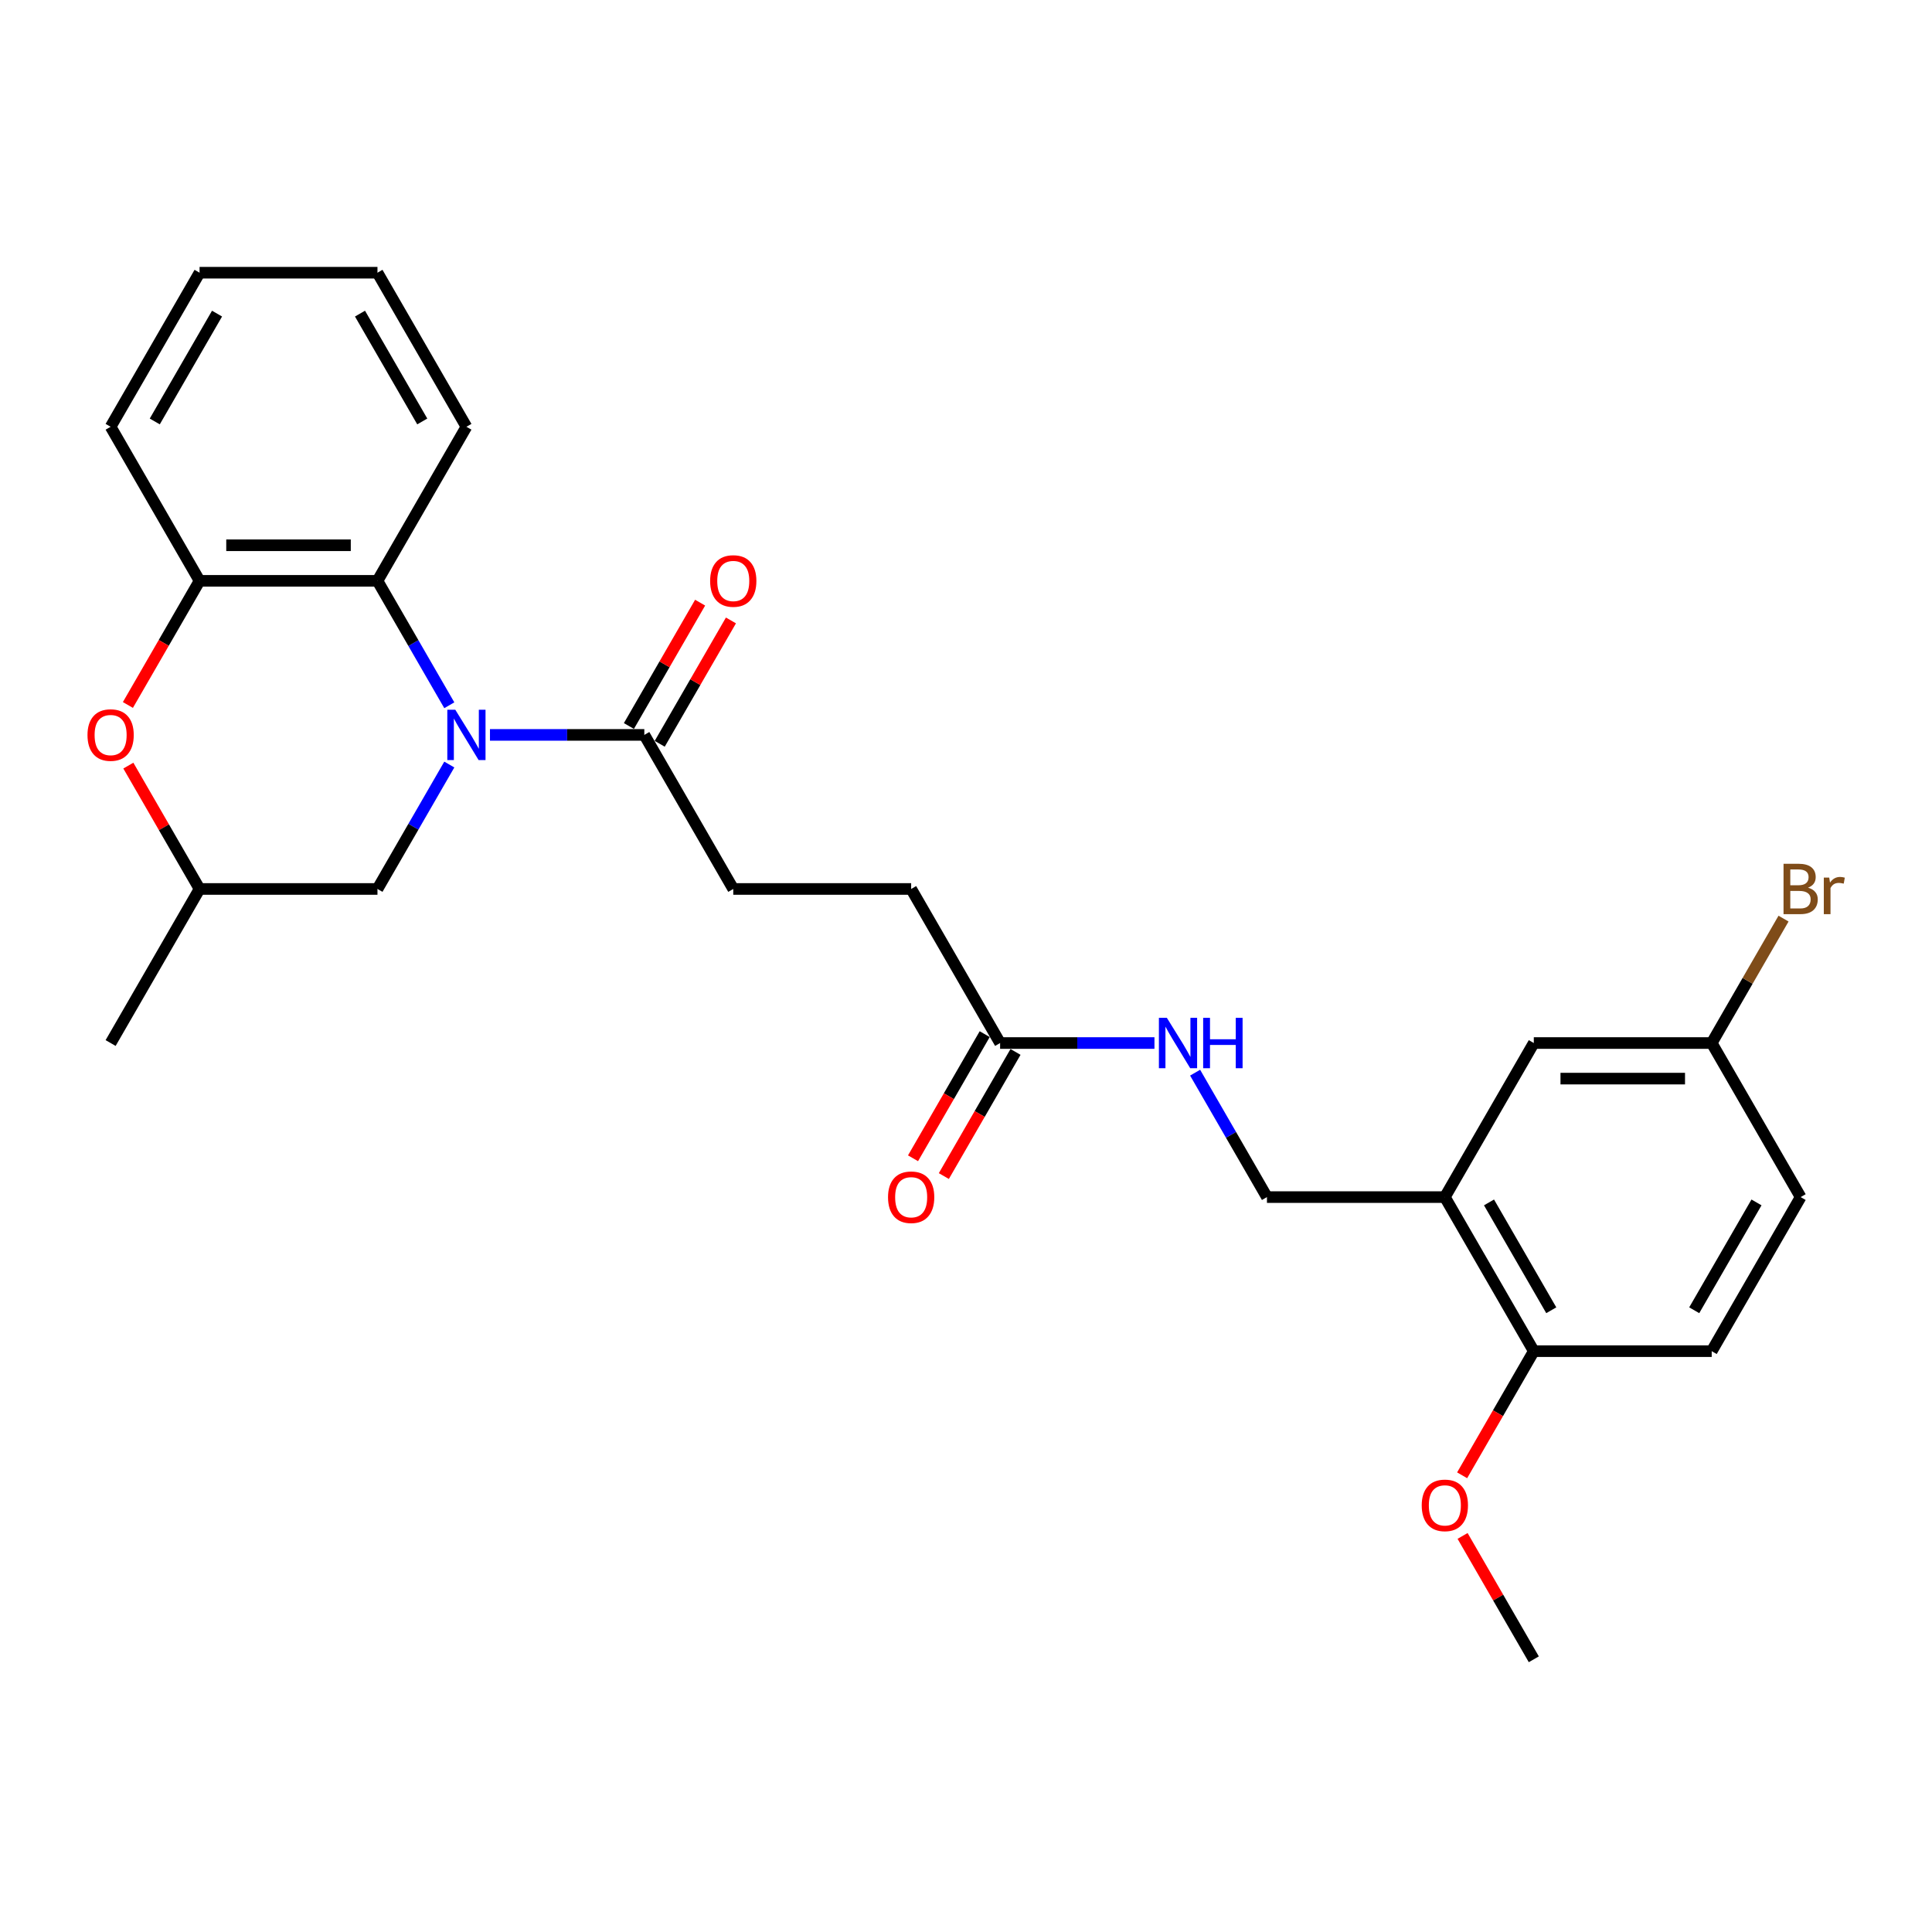 <?xml version='1.0' encoding='iso-8859-1'?>
<svg version='1.1' baseProfile='full'
              xmlns='http://www.w3.org/2000/svg'
                      xmlns:rdkit='http://www.rdkit.org/xml'
                      xmlns:xlink='http://www.w3.org/1999/xlink'
                  xml:space='preserve'
width='1000px' height='1000px' viewBox='0 0 1000 1000'>
<!-- END OF HEADER -->
<rect style='opacity:1.0;fill:#FFFFFF;stroke:none' width='1000' height='1000' x='0' y='0'> </rect>
<path class='bond-0' d='M 232.559,365.045 L 213.967,332.843' style='fill:none;fill-rule:evenodd;stroke:#0000FF;stroke-width:6px;stroke-linecap:butt;stroke-linejoin:miter;stroke-opacity:1' />
<path class='bond-0' d='M 213.967,332.843 L 195.376,300.642' style='fill:none;fill-rule:evenodd;stroke:#000000;stroke-width:6px;stroke-linecap:butt;stroke-linejoin:miter;stroke-opacity:1' />
<path class='bond-1' d='M 253.607,380.385 L 293.551,380.385' style='fill:none;fill-rule:evenodd;stroke:#0000FF;stroke-width:6px;stroke-linecap:butt;stroke-linejoin:miter;stroke-opacity:1' />
<path class='bond-1' d='M 293.551,380.385 L 333.495,380.385' style='fill:none;fill-rule:evenodd;stroke:#000000;stroke-width:6px;stroke-linecap:butt;stroke-linejoin:miter;stroke-opacity:1' />
<path class='bond-5' d='M 232.559,395.726 L 213.967,427.927' style='fill:none;fill-rule:evenodd;stroke:#0000FF;stroke-width:6px;stroke-linecap:butt;stroke-linejoin:miter;stroke-opacity:1' />
<path class='bond-5' d='M 213.967,427.927 L 195.376,460.128' style='fill:none;fill-rule:evenodd;stroke:#000000;stroke-width:6px;stroke-linecap:butt;stroke-linejoin:miter;stroke-opacity:1' />
<path class='bond-2' d='M 195.376,300.642 L 103.296,300.642' style='fill:none;fill-rule:evenodd;stroke:#000000;stroke-width:6px;stroke-linecap:butt;stroke-linejoin:miter;stroke-opacity:1' />
<path class='bond-2' d='M 181.564,282.226 L 117.108,282.226' style='fill:none;fill-rule:evenodd;stroke:#000000;stroke-width:6px;stroke-linecap:butt;stroke-linejoin:miter;stroke-opacity:1' />
<path class='bond-21' d='M 195.376,300.642 L 241.416,220.898' style='fill:none;fill-rule:evenodd;stroke:#000000;stroke-width:6px;stroke-linecap:butt;stroke-linejoin:miter;stroke-opacity:1' />
<path class='bond-12' d='M 341.47,384.989 L 359.902,353.064' style='fill:none;fill-rule:evenodd;stroke:#000000;stroke-width:6px;stroke-linecap:butt;stroke-linejoin:miter;stroke-opacity:1' />
<path class='bond-12' d='M 359.902,353.064 L 378.334,321.139' style='fill:none;fill-rule:evenodd;stroke:#FF0000;stroke-width:6px;stroke-linecap:butt;stroke-linejoin:miter;stroke-opacity:1' />
<path class='bond-12' d='M 325.521,375.781 L 343.953,343.856' style='fill:none;fill-rule:evenodd;stroke:#000000;stroke-width:6px;stroke-linecap:butt;stroke-linejoin:miter;stroke-opacity:1' />
<path class='bond-12' d='M 343.953,343.856 L 362.385,311.931' style='fill:none;fill-rule:evenodd;stroke:#FF0000;stroke-width:6px;stroke-linecap:butt;stroke-linejoin:miter;stroke-opacity:1' />
<path class='bond-13' d='M 333.495,380.385 L 379.535,460.128' style='fill:none;fill-rule:evenodd;stroke:#000000;stroke-width:6px;stroke-linecap:butt;stroke-linejoin:miter;stroke-opacity:1' />
<path class='bond-22' d='M 103.296,300.642 L 57.257,220.898' style='fill:none;fill-rule:evenodd;stroke:#000000;stroke-width:6px;stroke-linecap:butt;stroke-linejoin:miter;stroke-opacity:1' />
<path class='bond-27' d='M 103.296,300.642 L 84.747,332.77' style='fill:none;fill-rule:evenodd;stroke:#000000;stroke-width:6px;stroke-linecap:butt;stroke-linejoin:miter;stroke-opacity:1' />
<path class='bond-27' d='M 84.747,332.77 L 66.198,364.897' style='fill:none;fill-rule:evenodd;stroke:#FF0000;stroke-width:6px;stroke-linecap:butt;stroke-linejoin:miter;stroke-opacity:1' />
<path class='bond-3' d='M 66.432,396.278 L 84.864,428.203' style='fill:none;fill-rule:evenodd;stroke:#FF0000;stroke-width:6px;stroke-linecap:butt;stroke-linejoin:miter;stroke-opacity:1' />
<path class='bond-3' d='M 84.864,428.203 L 103.296,460.128' style='fill:none;fill-rule:evenodd;stroke:#000000;stroke-width:6px;stroke-linecap:butt;stroke-linejoin:miter;stroke-opacity:1' />
<path class='bond-4' d='M 747.854,619.615 L 655.774,619.615' style='fill:none;fill-rule:evenodd;stroke:#000000;stroke-width:6px;stroke-linecap:butt;stroke-linejoin:miter;stroke-opacity:1' />
<path class='bond-7' d='M 747.854,619.615 L 793.893,699.358' style='fill:none;fill-rule:evenodd;stroke:#000000;stroke-width:6px;stroke-linecap:butt;stroke-linejoin:miter;stroke-opacity:1' />
<path class='bond-7' d='M 770.708,622.368 L 802.936,678.189' style='fill:none;fill-rule:evenodd;stroke:#000000;stroke-width:6px;stroke-linecap:butt;stroke-linejoin:miter;stroke-opacity:1' />
<path class='bond-11' d='M 747.854,619.615 L 793.893,539.872' style='fill:none;fill-rule:evenodd;stroke:#000000;stroke-width:6px;stroke-linecap:butt;stroke-linejoin:miter;stroke-opacity:1' />
<path class='bond-10' d='M 195.376,460.128 L 103.296,460.128' style='fill:none;fill-rule:evenodd;stroke:#000000;stroke-width:6px;stroke-linecap:butt;stroke-linejoin:miter;stroke-opacity:1' />
<path class='bond-6' d='M 517.655,539.872 L 471.615,460.128' style='fill:none;fill-rule:evenodd;stroke:#000000;stroke-width:6px;stroke-linecap:butt;stroke-linejoin:miter;stroke-opacity:1' />
<path class='bond-8' d='M 517.655,539.872 L 557.599,539.872' style='fill:none;fill-rule:evenodd;stroke:#000000;stroke-width:6px;stroke-linecap:butt;stroke-linejoin:miter;stroke-opacity:1' />
<path class='bond-8' d='M 557.599,539.872 L 597.543,539.872' style='fill:none;fill-rule:evenodd;stroke:#0000FF;stroke-width:6px;stroke-linecap:butt;stroke-linejoin:miter;stroke-opacity:1' />
<path class='bond-14' d='M 509.68,535.268 L 491.131,567.395' style='fill:none;fill-rule:evenodd;stroke:#000000;stroke-width:6px;stroke-linecap:butt;stroke-linejoin:miter;stroke-opacity:1' />
<path class='bond-14' d='M 491.131,567.395 L 472.582,599.523' style='fill:none;fill-rule:evenodd;stroke:#FF0000;stroke-width:6px;stroke-linecap:butt;stroke-linejoin:miter;stroke-opacity:1' />
<path class='bond-14' d='M 525.629,544.476 L 507.08,576.603' style='fill:none;fill-rule:evenodd;stroke:#000000;stroke-width:6px;stroke-linecap:butt;stroke-linejoin:miter;stroke-opacity:1' />
<path class='bond-14' d='M 507.08,576.603 L 488.531,608.731' style='fill:none;fill-rule:evenodd;stroke:#FF0000;stroke-width:6px;stroke-linecap:butt;stroke-linejoin:miter;stroke-opacity:1' />
<path class='bond-15' d='M 793.893,699.358 L 885.973,699.358' style='fill:none;fill-rule:evenodd;stroke:#000000;stroke-width:6px;stroke-linecap:butt;stroke-linejoin:miter;stroke-opacity:1' />
<path class='bond-20' d='M 793.893,699.358 L 775.344,731.486' style='fill:none;fill-rule:evenodd;stroke:#000000;stroke-width:6px;stroke-linecap:butt;stroke-linejoin:miter;stroke-opacity:1' />
<path class='bond-20' d='M 775.344,731.486 L 756.796,763.614' style='fill:none;fill-rule:evenodd;stroke:#FF0000;stroke-width:6px;stroke-linecap:butt;stroke-linejoin:miter;stroke-opacity:1' />
<path class='bond-9' d='M 618.591,555.212 L 637.183,587.414' style='fill:none;fill-rule:evenodd;stroke:#0000FF;stroke-width:6px;stroke-linecap:butt;stroke-linejoin:miter;stroke-opacity:1' />
<path class='bond-9' d='M 637.183,587.414 L 655.774,619.615' style='fill:none;fill-rule:evenodd;stroke:#000000;stroke-width:6px;stroke-linecap:butt;stroke-linejoin:miter;stroke-opacity:1' />
<path class='bond-23' d='M 103.296,460.128 L 57.257,539.872' style='fill:none;fill-rule:evenodd;stroke:#000000;stroke-width:6px;stroke-linecap:butt;stroke-linejoin:miter;stroke-opacity:1' />
<path class='bond-16' d='M 793.893,539.872 L 885.973,539.872' style='fill:none;fill-rule:evenodd;stroke:#000000;stroke-width:6px;stroke-linecap:butt;stroke-linejoin:miter;stroke-opacity:1' />
<path class='bond-16' d='M 807.705,558.288 L 872.161,558.288' style='fill:none;fill-rule:evenodd;stroke:#000000;stroke-width:6px;stroke-linecap:butt;stroke-linejoin:miter;stroke-opacity:1' />
<path class='bond-17' d='M 379.535,460.128 L 471.615,460.128' style='fill:none;fill-rule:evenodd;stroke:#000000;stroke-width:6px;stroke-linecap:butt;stroke-linejoin:miter;stroke-opacity:1' />
<path class='bond-29' d='M 885.973,699.358 L 932.013,619.615' style='fill:none;fill-rule:evenodd;stroke:#000000;stroke-width:6px;stroke-linecap:butt;stroke-linejoin:miter;stroke-opacity:1' />
<path class='bond-29' d='M 876.93,678.189 L 909.158,622.368' style='fill:none;fill-rule:evenodd;stroke:#000000;stroke-width:6px;stroke-linecap:butt;stroke-linejoin:miter;stroke-opacity:1' />
<path class='bond-18' d='M 885.973,539.872 L 932.013,619.615' style='fill:none;fill-rule:evenodd;stroke:#000000;stroke-width:6px;stroke-linecap:butt;stroke-linejoin:miter;stroke-opacity:1' />
<path class='bond-19' d='M 885.973,539.872 L 904.565,507.67' style='fill:none;fill-rule:evenodd;stroke:#000000;stroke-width:6px;stroke-linecap:butt;stroke-linejoin:miter;stroke-opacity:1' />
<path class='bond-19' d='M 904.565,507.67 L 923.156,475.469' style='fill:none;fill-rule:evenodd;stroke:#7F4C19;stroke-width:6px;stroke-linecap:butt;stroke-linejoin:miter;stroke-opacity:1' />
<path class='bond-24' d='M 757.029,794.994 L 775.461,826.92' style='fill:none;fill-rule:evenodd;stroke:#FF0000;stroke-width:6px;stroke-linecap:butt;stroke-linejoin:miter;stroke-opacity:1' />
<path class='bond-24' d='M 775.461,826.92 L 793.893,858.845' style='fill:none;fill-rule:evenodd;stroke:#000000;stroke-width:6px;stroke-linecap:butt;stroke-linejoin:miter;stroke-opacity:1' />
<path class='bond-25' d='M 241.416,220.898 L 195.376,141.155' style='fill:none;fill-rule:evenodd;stroke:#000000;stroke-width:6px;stroke-linecap:butt;stroke-linejoin:miter;stroke-opacity:1' />
<path class='bond-25' d='M 218.561,218.145 L 186.333,162.325' style='fill:none;fill-rule:evenodd;stroke:#000000;stroke-width:6px;stroke-linecap:butt;stroke-linejoin:miter;stroke-opacity:1' />
<path class='bond-28' d='M 57.257,220.898 L 103.296,141.155' style='fill:none;fill-rule:evenodd;stroke:#000000;stroke-width:6px;stroke-linecap:butt;stroke-linejoin:miter;stroke-opacity:1' />
<path class='bond-28' d='M 80.111,218.145 L 112.339,162.325' style='fill:none;fill-rule:evenodd;stroke:#000000;stroke-width:6px;stroke-linecap:butt;stroke-linejoin:miter;stroke-opacity:1' />
<path class='bond-26' d='M 195.376,141.155 L 103.296,141.155' style='fill:none;fill-rule:evenodd;stroke:#000000;stroke-width:6px;stroke-linecap:butt;stroke-linejoin:miter;stroke-opacity:1' />
<path  class='atom-0' d='M 235.652 367.347
L 244.197 381.159
Q 245.044 382.521, 246.406 384.989
Q 247.769 387.457, 247.843 387.604
L 247.843 367.347
L 251.305 367.347
L 251.305 393.424
L 247.732 393.424
L 238.561 378.322
Q 237.493 376.555, 236.351 374.529
Q 235.246 372.503, 234.915 371.877
L 234.915 393.424
L 231.526 393.424
L 231.526 367.347
L 235.652 367.347
' fill='#0000FF'/>
<path  class='atom-4' d='M 45.286 380.459
Q 45.286 374.197, 48.38 370.698
Q 51.474 367.199, 57.257 367.199
Q 63.039 367.199, 66.133 370.698
Q 69.227 374.197, 69.227 380.459
Q 69.227 386.794, 66.096 390.403
Q 62.965 393.976, 57.257 393.976
Q 51.511 393.976, 48.38 390.403
Q 45.286 386.831, 45.286 380.459
M 57.257 391.029
Q 61.234 391.029, 63.37 388.378
Q 65.544 385.689, 65.544 380.459
Q 65.544 375.339, 63.37 372.761
Q 61.234 370.146, 57.257 370.146
Q 53.279 370.146, 51.105 372.724
Q 48.969 375.302, 48.969 380.459
Q 48.969 385.726, 51.105 388.378
Q 53.279 391.029, 57.257 391.029
' fill='#FF0000'/>
<path  class='atom-9' d='M 603.97 526.833
L 612.515 540.645
Q 613.362 542.008, 614.725 544.476
Q 616.088 546.943, 616.161 547.091
L 616.161 526.833
L 619.624 526.833
L 619.624 552.91
L 616.051 552.91
L 606.88 537.809
Q 605.812 536.041, 604.67 534.015
Q 603.565 531.99, 603.233 531.363
L 603.233 552.91
L 599.845 552.91
L 599.845 526.833
L 603.97 526.833
' fill='#0000FF'/>
<path  class='atom-9' d='M 622.754 526.833
L 626.29 526.833
L 626.29 537.92
L 639.623 537.92
L 639.623 526.833
L 643.159 526.833
L 643.159 552.91
L 639.623 552.91
L 639.623 540.866
L 626.29 540.866
L 626.29 552.91
L 622.754 552.91
L 622.754 526.833
' fill='#0000FF'/>
<path  class='atom-13' d='M 367.565 300.715
Q 367.565 294.454, 370.659 290.955
Q 373.753 287.456, 379.535 287.456
Q 385.318 287.456, 388.412 290.955
Q 391.505 294.454, 391.505 300.715
Q 391.505 307.051, 388.375 310.66
Q 385.244 314.233, 379.535 314.233
Q 373.789 314.233, 370.659 310.66
Q 367.565 307.087, 367.565 300.715
M 379.535 311.286
Q 383.513 311.286, 385.649 308.634
Q 387.822 305.946, 387.822 300.715
Q 387.822 295.596, 385.649 293.018
Q 383.513 290.403, 379.535 290.403
Q 375.557 290.403, 373.384 292.981
Q 371.248 295.559, 371.248 300.715
Q 371.248 305.982, 373.384 308.634
Q 375.557 311.286, 379.535 311.286
' fill='#FF0000'/>
<path  class='atom-15' d='M 459.644 619.689
Q 459.644 613.427, 462.738 609.928
Q 465.832 606.429, 471.615 606.429
Q 477.397 606.429, 480.491 609.928
Q 483.585 613.427, 483.585 619.689
Q 483.585 626.024, 480.454 629.633
Q 477.324 633.206, 471.615 633.206
Q 465.869 633.206, 462.738 629.633
Q 459.644 626.061, 459.644 619.689
M 471.615 630.259
Q 475.593 630.259, 477.729 627.607
Q 479.902 624.919, 479.902 619.689
Q 479.902 614.569, 477.729 611.991
Q 475.593 609.376, 471.615 609.376
Q 467.637 609.376, 465.464 611.954
Q 463.328 614.532, 463.328 619.689
Q 463.328 624.956, 465.464 627.607
Q 467.637 630.259, 471.615 630.259
' fill='#FF0000'/>
<path  class='atom-20' d='M 935.825 459.465
Q 938.33 460.165, 939.582 461.712
Q 940.871 463.222, 940.871 465.469
Q 940.871 469.078, 938.551 471.141
Q 936.267 473.167, 931.921 473.167
L 923.155 473.167
L 923.155 447.09
L 930.853 447.09
Q 935.309 447.09, 937.556 448.895
Q 939.803 450.699, 939.803 454.014
Q 939.803 457.955, 935.825 459.465
M 926.654 450.036
L 926.654 458.213
L 930.853 458.213
Q 933.431 458.213, 934.757 457.182
Q 936.12 456.114, 936.12 454.014
Q 936.12 450.036, 930.853 450.036
L 926.654 450.036
M 931.921 470.22
Q 934.462 470.22, 935.825 469.005
Q 937.188 467.789, 937.188 465.469
Q 937.188 463.333, 935.678 462.265
Q 934.204 461.16, 931.368 461.16
L 926.654 461.16
L 926.654 470.22
L 931.921 470.22
' fill='#7F4C19'/>
<path  class='atom-20' d='M 946.801 454.235
L 947.206 456.85
Q 949.195 453.904, 952.436 453.904
Q 953.467 453.904, 954.867 454.272
L 954.315 457.366
Q 952.731 456.998, 951.847 456.998
Q 950.3 456.998, 949.269 457.624
Q 948.274 458.213, 947.464 459.65
L 947.464 473.167
L 944.002 473.167
L 944.002 454.235
L 946.801 454.235
' fill='#7F4C19'/>
<path  class='atom-21' d='M 735.883 779.175
Q 735.883 772.914, 738.977 769.415
Q 742.071 765.916, 747.854 765.916
Q 753.636 765.916, 756.73 769.415
Q 759.824 772.914, 759.824 779.175
Q 759.824 785.51, 756.693 789.12
Q 753.563 792.692, 747.854 792.692
Q 742.108 792.692, 738.977 789.12
Q 735.883 785.547, 735.883 779.175
M 747.854 789.746
Q 751.831 789.746, 753.968 787.094
Q 756.141 784.405, 756.141 779.175
Q 756.141 774.056, 753.968 771.477
Q 751.831 768.862, 747.854 768.862
Q 743.876 768.862, 741.703 771.44
Q 739.566 774.019, 739.566 779.175
Q 739.566 784.442, 741.703 787.094
Q 743.876 789.746, 747.854 789.746
' fill='#FF0000'/>
</svg>
